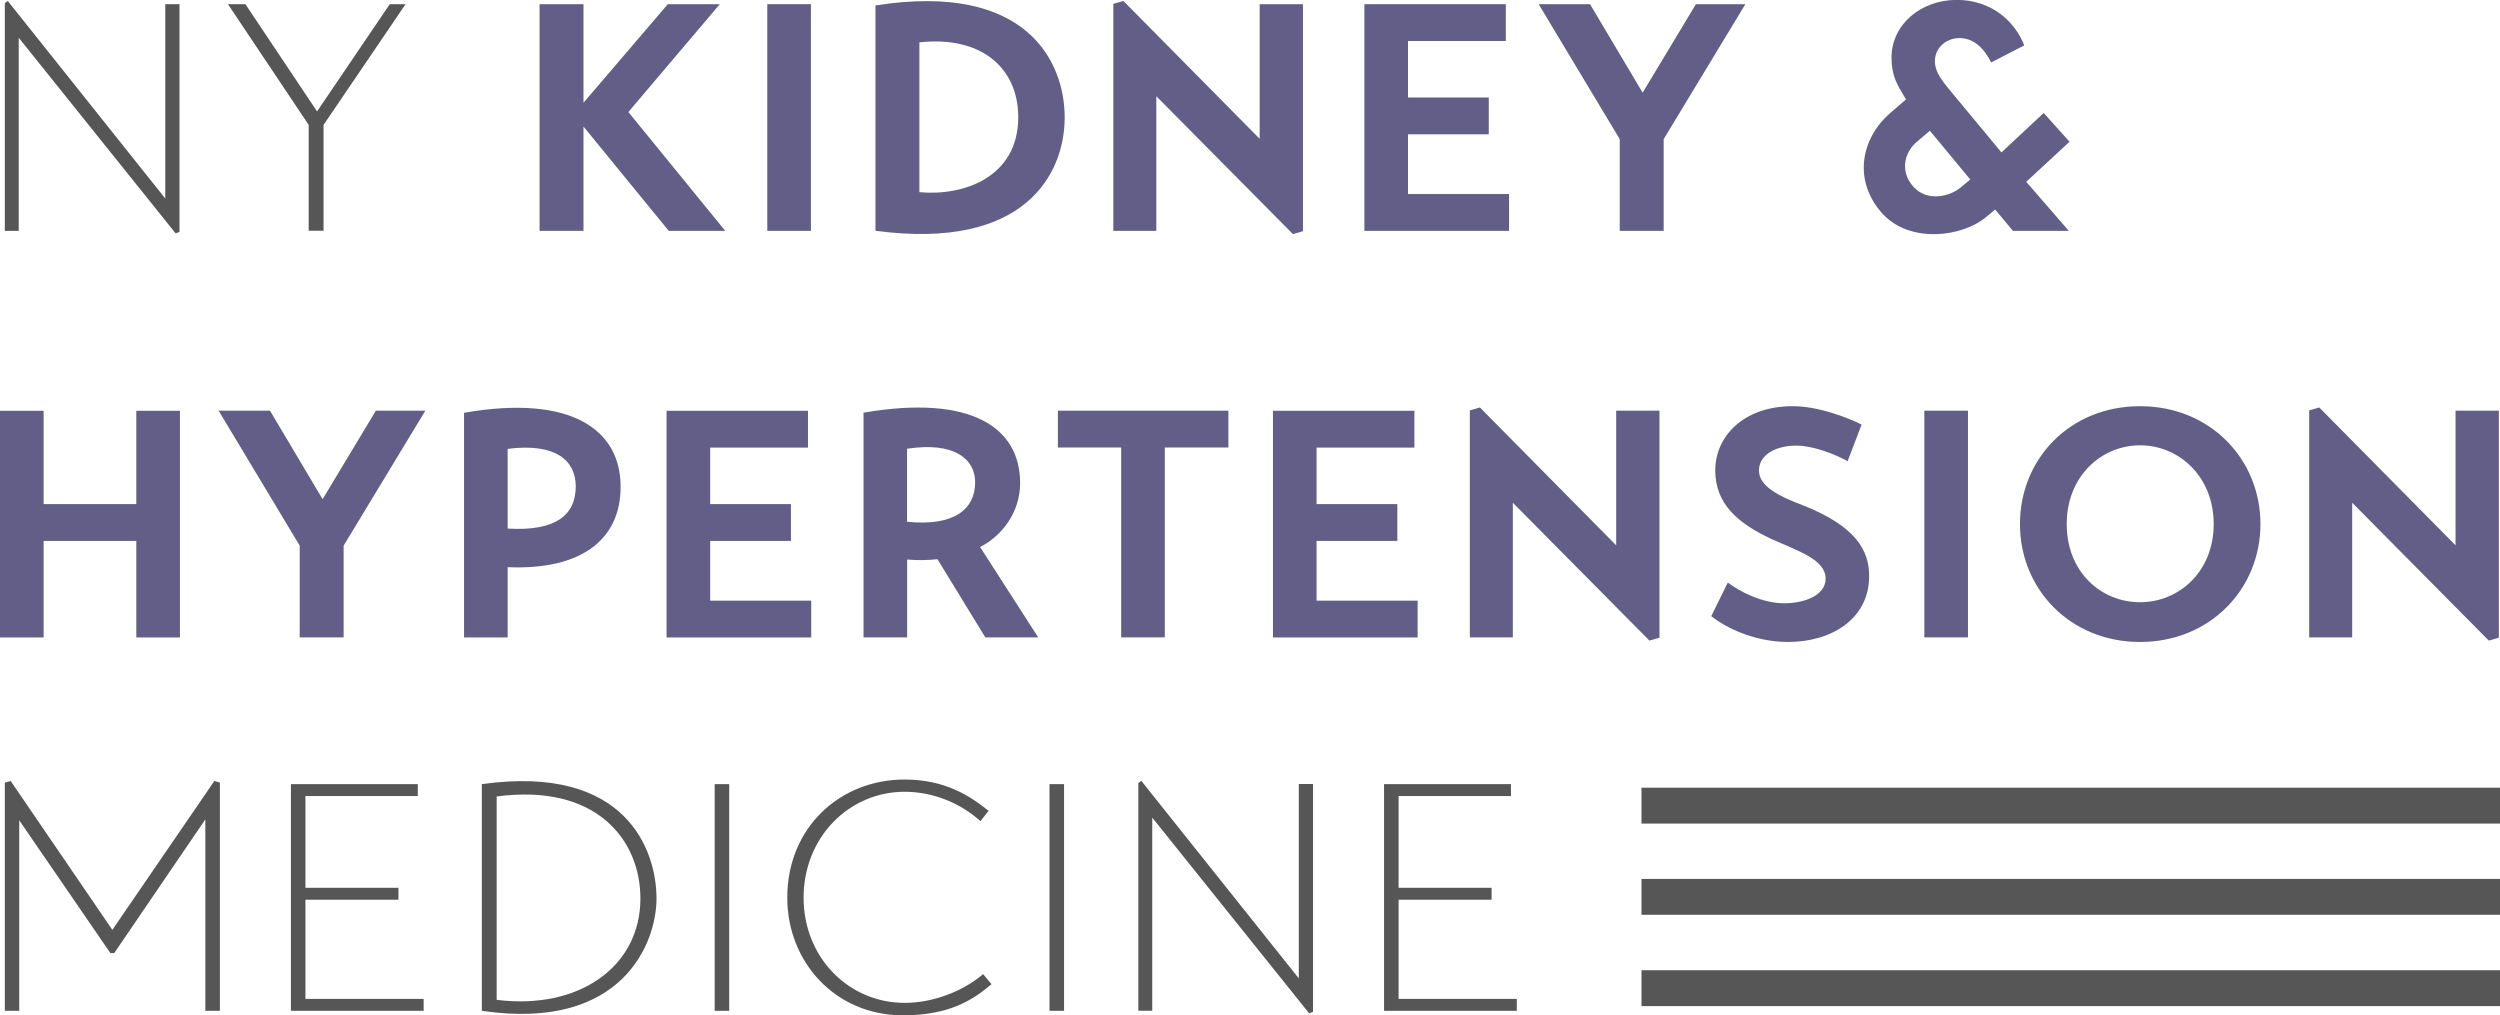 <svg xmlns="http://www.w3.org/2000/svg" id="Layer_2" data-name="Layer 2" viewBox="0 0 238.99 97.07"><g id="Layer_1-2" data-name="Layer 1"><g><g><path d="M17.16.4v21.76l-.37.15L1.79,3.61v18.46H.46V.31l.28-.22,15.06,18.89V.4h1.36Z" style="fill: #565656; stroke-width: 0px;"></path><path d="M38.77.4l-7.84,11.54v10.12h-1.42v-10.12L21.79.4h1.67l6.85,10.25L37.26.4h1.51Z" style="fill: #565656; stroke-width: 0px;"></path><path d="M51.58.4h4.2v9.42L63.84.4h4.97l-8.74,10.31,9.26,11.36h-5.4l-8.15-9.97v9.97h-4.2V.4Z" style="fill: #635e87; stroke-width: 0px;"></path><path d="M73.35.4h4.17v21.67h-4.17V.4Z" style="fill: #635e87; stroke-width: 0px;"></path><path d="M83.69.52c14.45-2.28,18.09,5.37,18.09,10.71s-3.74,12.75-18.09,10.83V.52ZM87.89,18.37c4.26.4,9.45-1.45,9.45-7.16,0-4.78-3.61-7.81-9.45-7.16v14.32Z" style="fill: #635e87; stroke-width: 0px;"></path><path d="M124.56.4v21.7l-.96.28-13.06-13.18v12.87h-4.11V.37l.96-.28,13.03,13.18V.4h4.14Z" style="fill: #635e87; stroke-width: 0px;"></path><path d="M144.26,18.55v3.52h-13.83V.4h13.52v3.52h-9.35v5.4h7.72v3.52h-7.72v5.71h9.66Z" style="fill: #635e87; stroke-width: 0px;"></path><path d="M166.85.4l-7.81,12.9v8.77h-4.2v-8.77l-7.75-12.9h4.91l5.03,8.46,5.09-8.46h4.72Z" style="fill: #635e87; stroke-width: 0px;"></path><path d="M190.35,5.99c-.77-1.57-1.82-2.35-3.03-2.35s-2.32.86-2.35,2.16c-.03,1.14.83,2.1,1.7,3.15l4.66,5.62,4.04-3.77,2.47,2.75-4.14,3.83,4.07,4.69h-5.34l-1.7-2.04-.86.71c-2.25,1.91-7.28,2.59-9.94-.34-2.78-3.12-2.07-7.1.74-9.57l1.54-1.33-.28-.46c-.56-.93-1.11-1.85-1.11-3.52,0-3.18,2.81-5.53,6.24-5.53,3.24,0,5.53,1.98,6.45,4.35l-3.18,1.64ZM187.42,17.93l.93-.77-3.86-4.66-1.24,1.05c-1.2.99-1.64,2.84-.37,4.26,1.33,1.54,3.55.96,4.54.12Z" style="fill: #635e87; stroke-width: 0px;"></path><path d="M13.03,51.71H4.17v9.23H0v-21.67h4.17v8.92h8.86v-8.92h4.17v21.67h-4.17v-9.23Z" style="fill: #635e87; stroke-width: 0px;"></path><path d="M40.66,39.26l-7.81,12.9v8.77h-4.2v-8.77l-7.75-12.9h4.91l5.03,8.46,5.09-8.46h4.72Z" style="fill: #635e87; stroke-width: 0px;"></path><path d="M48.53,54.21v6.73h-4.17v-21.48c10.28-1.79,14.97,1.64,14.97,7.07,0,5.03-3.73,7.99-10.8,7.69ZM48.53,50.53c4.69.28,6.51-1.36,6.51-4.04,0-2.44-1.88-4.17-6.51-3.58v7.62Z" style="fill: #635e87; stroke-width: 0px;"></path><path d="M77.55,57.42v3.52h-13.83v-21.67h13.52v3.52h-9.35v5.4h7.72v3.52h-7.72v5.71h9.66Z" style="fill: #635e87; stroke-width: 0px;"></path><path d="M93.69,52.29l5.56,8.64h-5.06l-4.57-7.47c-.93.09-1.85.12-2.9.03v7.44h-4.17v-21.48c10.25-1.76,14.97,1.39,14.97,6.73,0,2.84-1.79,5.09-3.83,6.11ZM86.71,49.88c4.54.46,6.51-1.23,6.51-3.77,0-2.31-2.1-3.89-6.51-3.21v6.98Z" style="fill: #635e87; stroke-width: 0px;"></path><path d="M117.43,42.78h-6.08v18.15h-4.17v-18.15h-6.05v-3.52h16.3v3.52Z" style="fill: #635e87; stroke-width: 0px;"></path><path d="M135.52,57.42v3.52h-13.83v-21.67h13.52v3.52h-9.35v5.4h7.72v3.52h-7.72v5.71h9.66Z" style="fill: #635e87; stroke-width: 0px;"></path><path d="M158.64,39.26v21.7l-.96.28-13.06-13.18v12.87h-4.11v-21.7l.96-.28,13.03,13.18v-12.87h4.14Z" style="fill: #635e87; stroke-width: 0px;"></path><path d="M176.61,44.08c-1.3-.71-3.33-1.48-4.88-1.48-2.07,0-3.58.93-3.58,2.38s1.76,2.41,4.14,3.3c5.03,1.98,6.48,4.29,6.39,6.98-.09,3.89-3.58,6.14-7.84,6.11-3.15-.03-5.87-1.36-7.25-2.47l1.58-3.21c1.2.9,3.3,1.98,5.4,1.98,1.91,0,3.95-.74,3.95-2.35,0-1.79-2.47-2.59-5.06-3.74-3.36-1.54-5.49-3.43-5.49-6.61s2.62-6.14,7.41-6.14c2.53,0,5.43,1.17,6.58,1.76l-1.33,3.49Z" style="fill: #635e87; stroke-width: 0px;"></path><path d="M183.96,39.26h4.17v21.67h-4.17v-21.67Z" style="fill: #635e87; stroke-width: 0px;"></path><path d="M204.58,38.83c6.7,0,11.51,5.06,11.51,11.27s-4.82,11.27-11.51,11.27-11.48-5.06-11.48-11.27,4.75-11.27,11.48-11.27ZM204.58,57.57c3.67,0,7.04-2.87,7.04-7.47s-3.37-7.53-7.04-7.53-7.01,2.93-7.01,7.53,3.3,7.47,7.01,7.47Z" style="fill: #635e87; stroke-width: 0px;"></path><path d="M238.88,39.26v21.7l-.96.28-13.06-13.18v12.87h-4.11v-21.7l.96-.28,13.03,13.18v-12.87h4.14Z" style="fill: #635e87; stroke-width: 0px;"></path></g><g><path d="M.46,96.63v-21.82l.56-.15,9.72,14.23,9.75-14.23.53.15v21.82h-1.39v-18.3l-8.71,12.78h-.37l-8.71-12.69v18.21H.46Z" style="fill: #565656; stroke-width: 0px;"></path><path d="M40.5,95.49v1.14h-12.69v-21.67h12.13v1.14h-10.74v8.77h8.89v1.14h-8.89v9.48h11.3Z" style="fill: #565656; stroke-width: 0px;"></path><path d="M46.06,74.96c13.86-1.94,16.7,6.39,16.7,10.93,0,4.26-3.27,12.72-16.7,10.74v-21.67ZM47.48,95.58c7.84.99,13.74-3.15,13.74-9.69,0-5.59-4.2-11.02-13.74-9.75v19.45Z" style="fill: #565656; stroke-width: 0px;"></path><path d="M68.32,74.96h1.39v21.67h-1.39v-21.67Z" style="fill: #565656; stroke-width: 0px;"></path><path d="M94.77,94.1c-1.73,1.45-3.95,2.96-8.46,2.96-6.45,0-11.05-5.09-11.05-11.24,0-6.73,5.06-11.3,11.21-11.3,3.92,0,6.3,1.6,8.03,2.99l-.77.99c-1.91-1.73-4.54-2.81-7.25-2.81-5.31,0-9.66,4.35-9.66,10.12s4.35,10.06,9.66,10.06c2.72,0,5.59-1.11,7.5-2.75l.8.96Z" style="fill: #565656; stroke-width: 0px;"></path><path d="M100.33,74.96h1.39v21.67h-1.39v-21.67Z" style="fill: #565656; stroke-width: 0px;"></path><path d="M125.52,74.96v21.76l-.37.15-15-18.71v18.46h-1.33v-21.76l.28-.22,15.06,18.89v-18.58h1.36Z" style="fill: #565656; stroke-width: 0px;"></path><path d="M145,95.49v1.14h-12.69v-21.67h12.13v1.14h-10.74v8.77h8.89v1.14h-8.89v9.48h11.3Z" style="fill: #565656; stroke-width: 0px;"></path></g><g><rect x="156.92" y="75.3" width="82.07" height="3.43" style="fill: #565656; stroke-width: 0px;"></rect><rect x="156.92" y="84.02" width="82.07" height="3.43" style="fill: #565656; stroke-width: 0px;"></rect><rect x="156.92" y="92.75" width="82.07" height="3.43" style="fill: #565656; stroke-width: 0px;"></rect></g></g></g></svg>